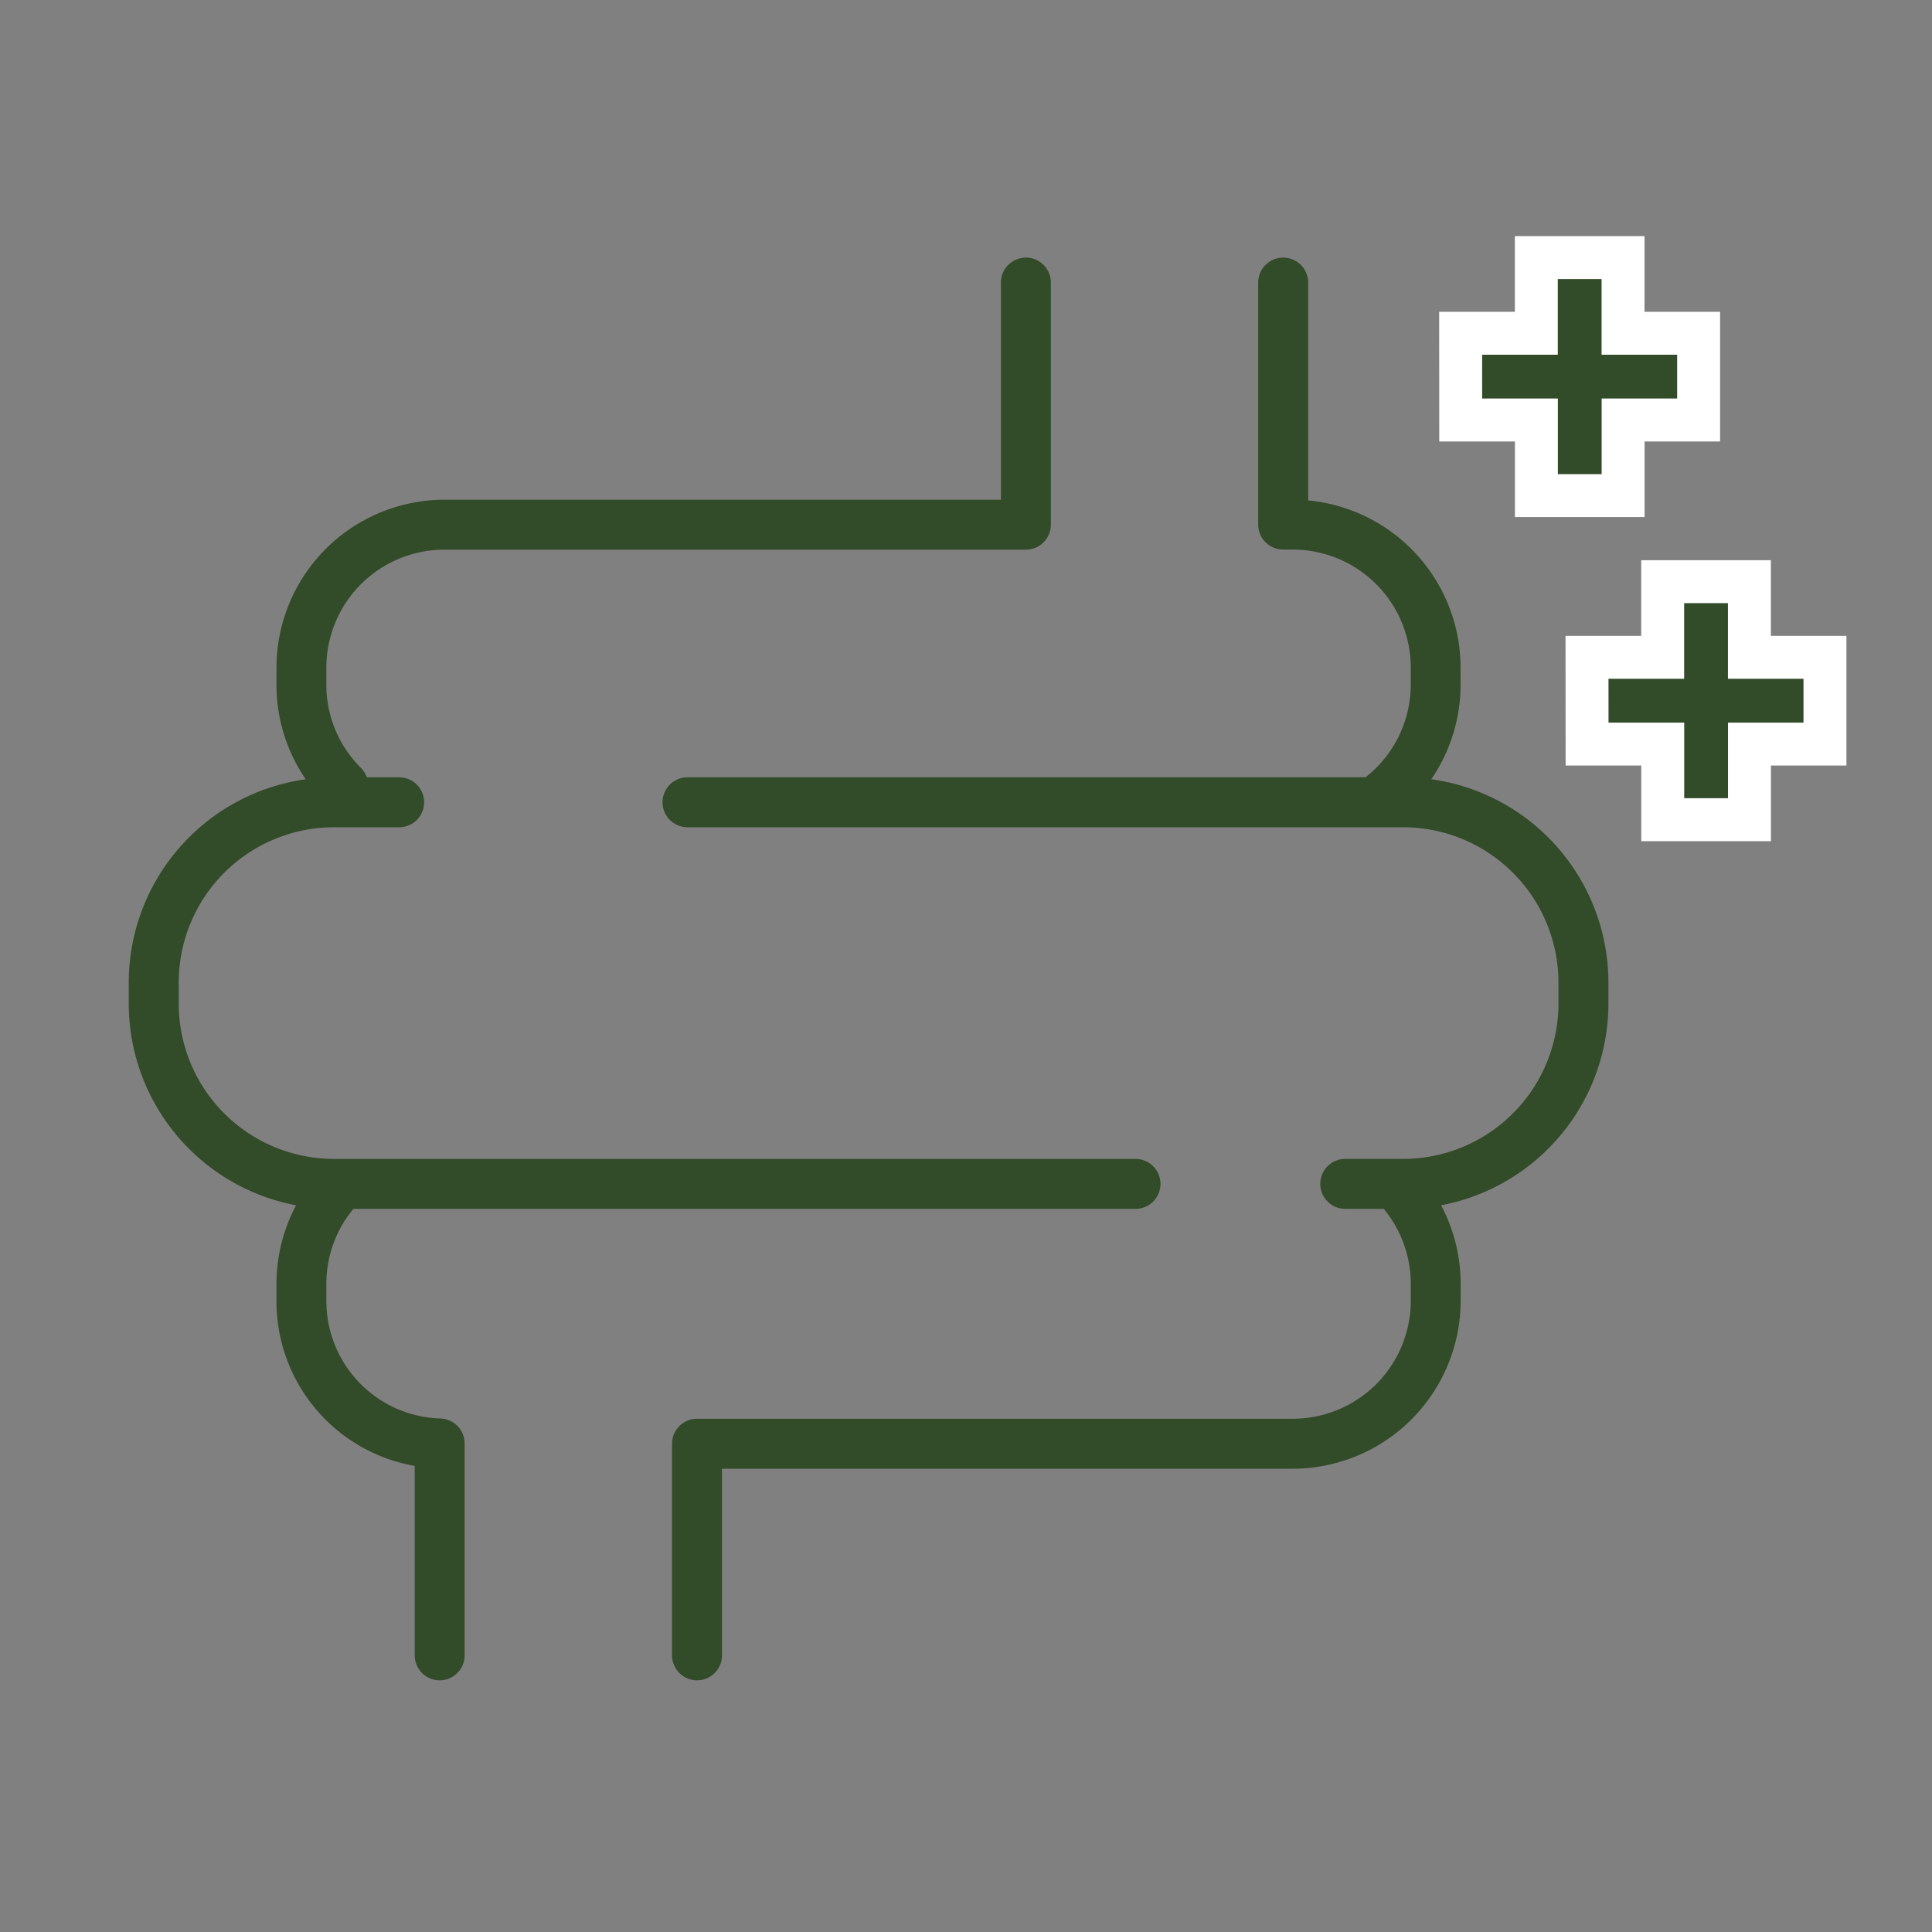 <svg xmlns="http://www.w3.org/2000/svg" xmlns:xlink="http://www.w3.org/1999/xlink" width="90" height="90" viewBox="0 0 90 90">
  <rect x="0" y="0" width="90" height="90" fill="#808080" stroke="none"/>
  <defs>
    <clipPath id="clip-path">
      <rect id="사각형_4646" data-name="사각형 4646" width="90" height="90" transform="translate(920 2347)" fill="#fff" stroke="#707070" stroke-width="1"/>
    </clipPath>
  </defs>
  <g id="exercise_icon03" transform="translate(-920 -2347)" clip-path="url(#clip-path)">
    <g id="그룹_7997" data-name="그룹 7997" transform="translate(932.704 2363.486)">
      <g id="그룹_8008" data-name="그룹 8008" transform="translate(-6.706 -4.486)">
        <path id="패스_14680" data-name="패스 14680" d="M213.673,617.857a1.163,1.163,0,0,1-1.163-1.163v-8.825a7.782,7.782,0,0,1-6.44-7.695v-.783a7.841,7.841,0,0,1,1.707-4.876,1.163,1.163,0,1,1,1.818,1.452,5.433,5.433,0,0,0-1.2,3.424v.783a5.471,5.471,0,0,0,5.315,5.486,1.164,1.164,0,0,1,1.125,1.163v9.87A1.163,1.163,0,0,1,213.673,617.857Z" transform="translate(-199.189 -551.581)" fill="#324b28"/>
        <path id="패스_14681" data-name="패스 14681" d="M234.95,617.783a1.163,1.163,0,0,1-1.163-1.163v-9.859a1.163,1.163,0,0,1,1.163-1.163H262.7a5.5,5.5,0,0,0,5.5-5.5v-.783a5.488,5.488,0,0,0-1.3-3.544,1.163,1.163,0,1,1,1.776-1.5,7.813,7.813,0,0,1,1.847,5.047v.783a7.832,7.832,0,0,1-7.823,7.824H236.113v8.7A1.163,1.163,0,0,1,234.95,617.783Z" transform="translate(-208.478 -551.507)" fill="#324b28"/>
        <path id="패스_14682" data-name="패스 14682" d="M280.707,556.341a1.164,1.164,0,0,1-.743-2.06,5.492,5.492,0,0,0,2-4.24v-.782a5.5,5.5,0,0,0-5.5-5.5h-.443a1.163,1.163,0,0,1-1.164-1.163V531.322a1.163,1.163,0,1,1,2.327,0v10.148a7.834,7.834,0,0,1,7.1,7.791v.782a7.812,7.812,0,0,1-2.84,6.032A1.16,1.16,0,0,1,280.707,556.341Z" transform="translate(-222.243 -530.158)" fill="#324b28"/>
        <path id="패스_14683" data-name="패스 14683" d="M209.185,555.914a1.161,1.161,0,0,1-.822-.34,7.768,7.768,0,0,1-2.293-5.531v-.782a7.833,7.833,0,0,1,7.824-7.824h25.924V531.322a1.163,1.163,0,1,1,2.327,0V542.6a1.163,1.163,0,0,1-1.164,1.163H213.893a5.5,5.5,0,0,0-5.5,5.5v.782a5.454,5.454,0,0,0,1.611,3.885,1.164,1.164,0,0,1-.822,1.987Z" transform="translate(-199.189 -530.158)" fill="#324b28"/>
        <path id="패스_14684" data-name="패스 14684" d="M267.624,586.675h-2.7a1.163,1.163,0,1,1,0-2.327h2.7a7.24,7.24,0,0,0,7.232-7.232v-.986a7.241,7.241,0,0,0-7.232-7.232h-33.34a1.163,1.163,0,1,1,0-2.327h33.34a9.57,9.57,0,0,1,9.559,9.559v.986A9.57,9.57,0,0,1,267.624,586.675Z" transform="translate(-208.255 -542.362)" fill="#324b28"/>
        <path id="패스_14685" data-name="패스 14685" d="M242.618,586.675H205.279a9.569,9.569,0,0,1-9.559-9.558v-.986a9.57,9.57,0,0,1,9.559-9.559h3.038a1.163,1.163,0,1,1,0,2.327h-3.038a7.24,7.24,0,0,0-7.232,7.232v.986a7.239,7.239,0,0,0,7.232,7.232h37.339a1.163,1.163,0,1,1,0,2.327Z" transform="translate(-195.72 -542.362)" fill="#324b28"/>
        <path id="패스_15106" data-name="패스 15106" d="M281.132,592.09h3.525v-3.524h4.04v3.524h3.52v4.041H288.7v3.522h-4.04v-3.522h-3.525Z" transform="translate(-213.201 -573.469)" fill="#324b28" stroke="#fff" stroke-width="2"/>
        <path id="패스_15137" data-name="패스 15137" d="M281.132,592.09h3.525v-3.524h4.04v3.524h3.52v4.041H288.7v3.522h-4.04v-3.522h-3.525Z" transform="translate(-219.087 -588.566)" fill="#324b28" stroke="#fff" stroke-width="2"/>
      </g>
    </g>
  </g>
</svg>
